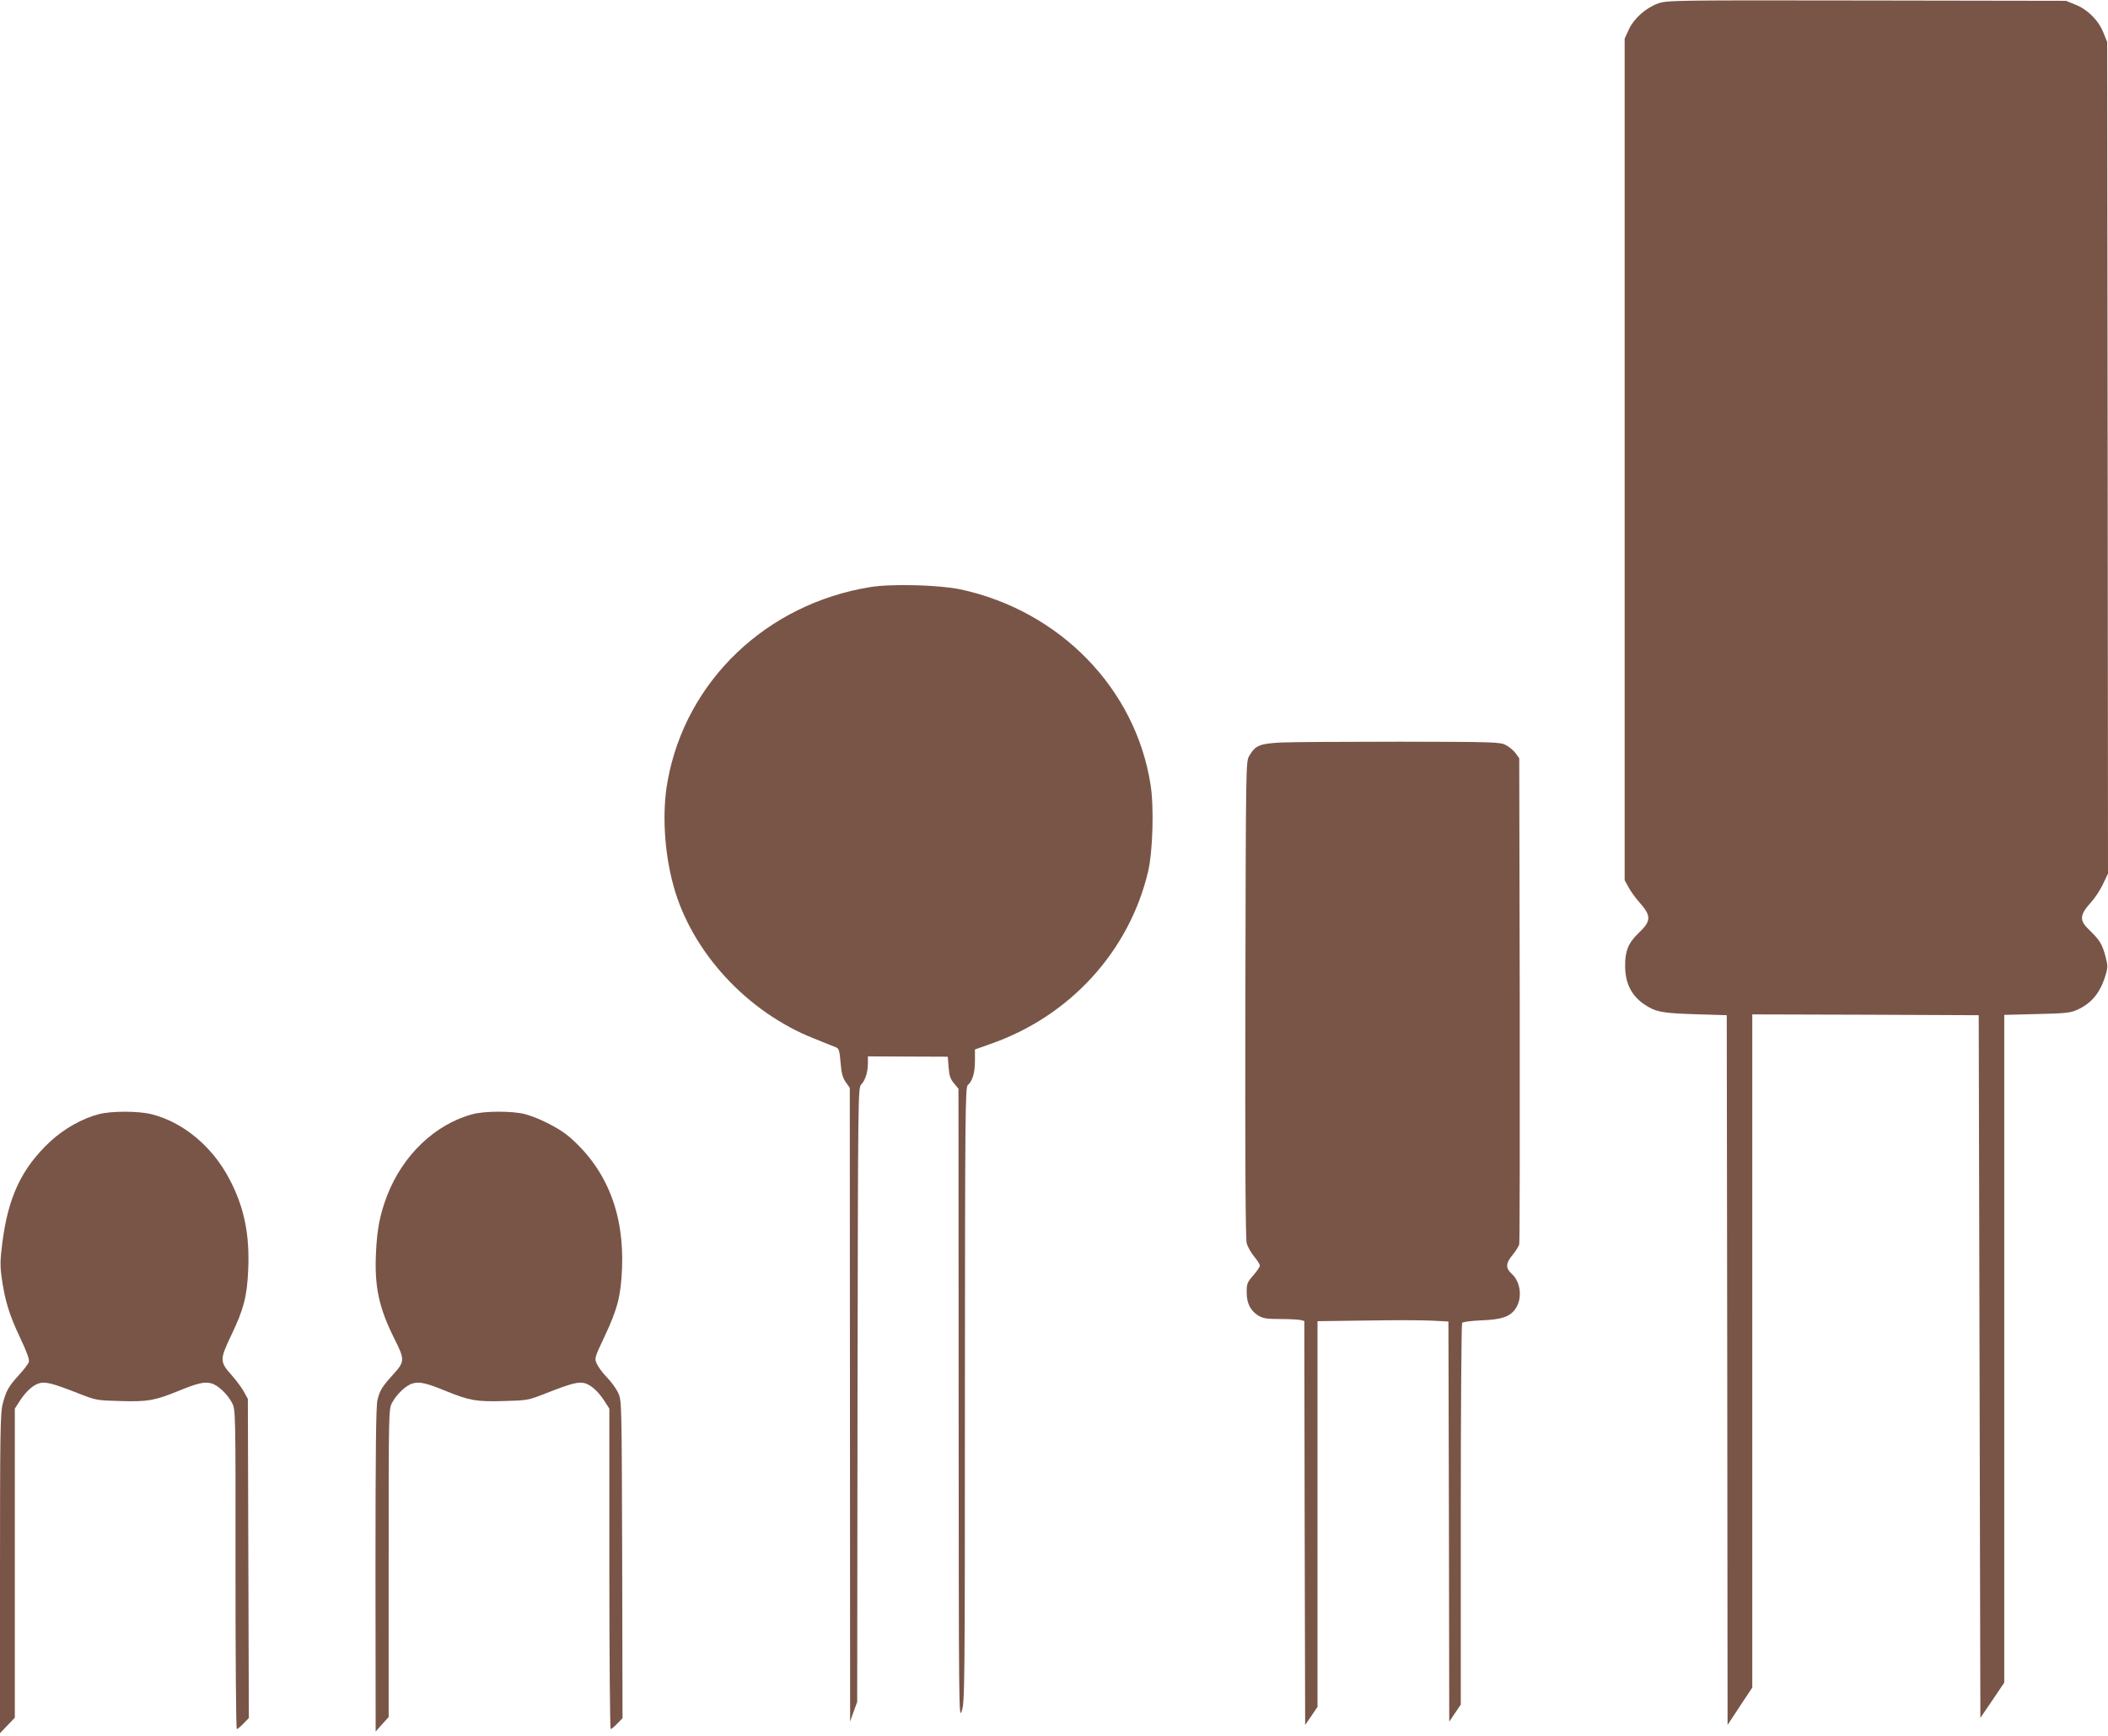 <?xml version="1.0" standalone="no"?>
<!DOCTYPE svg PUBLIC "-//W3C//DTD SVG 20010904//EN"
 "http://www.w3.org/TR/2001/REC-SVG-20010904/DTD/svg10.dtd">
<svg version="1.0" xmlns="http://www.w3.org/2000/svg"
 width="1280pt" height="1054pt" viewBox="0 0 1280 1054"
 preserveAspectRatio="xMidYMid meet">
<g transform="translate(0,1054) scale(0.1,-0.1)"
fill="#795548" stroke="none">
<path d="M10068 10519 c-75 -27 -148 -92 -179 -161 l-24 -53 0 -2555 0 -2555
23 -42 c12 -23 42 -65 67 -93 73 -82 72 -113 -5 -186 -62 -59 -83 -109 -82
-199 0 -105 38 -181 116 -234 68 -46 108 -54 311 -60 l190 -6 3 -2155 2 -2155
75 114 75 113 0 2044 0 2044 688 -2 687 -3 5 -2134 5 -2133 73 107 72 107 0
2028 0 2027 198 5 c170 4 203 7 243 25 90 40 143 105 175 214 13 43 13 56 -1
110 -20 75 -35 100 -97 160 -64 60 -62 92 11 172 21 23 53 71 70 107 l31 65
-2 2525 -3 2525 -23 57 c-30 75 -95 140 -170 170 l-57 23 -1210 2 c-1187 2
-1211 1 -1267 -18z"/>
<path d="M5285 6975 c-631 -102 -1121 -570 -1231 -1177 -35 -189 -21 -434 36
-639 110 -400 446 -765 854 -926 61 -25 120 -48 132 -53 18 -7 22 -20 28 -92
5 -64 12 -91 31 -119 l25 -35 1 -1925 1 -1924 21 60 22 60 2 1864 c3 1853 3
1865 23 1886 25 26 40 76 40 130 l0 40 243 -1 242 -1 5 -64 c4 -52 11 -72 33
-98 l27 -33 1 -1916 c1 -1874 1 -1916 19 -1862 18 53 19 138 19 1921 1 1724 2
1868 18 1880 28 24 43 75 43 147 l0 69 93 33 c484 168 845 564 959 1050 28
123 36 392 14 527 -92 583 -551 1054 -1154 1184 -129 27 -417 35 -547 14z"/>
<path d="M7778 6031 c-130 -7 -155 -17 -193 -82 -20 -34 -20 -55 -23 -1477 -2
-978 1 -1456 8 -1482 6 -21 26 -57 45 -80 19 -23 35 -48 35 -55 0 -8 -18 -35
-40 -60 -37 -42 -40 -51 -40 -103 0 -67 23 -112 72 -142 27 -16 51 -20 133
-20 55 0 110 -3 122 -6 l23 -6 2 -1227 3 -1226 38 55 37 55 0 1171 0 1171 303
4 c166 3 345 2 397 -1 l95 -5 3 -1215 2 -1215 35 52 35 52 0 1153 c0 634 4
1158 8 1164 4 7 52 13 117 16 124 5 172 21 207 70 43 62 33 162 -22 212 -39
35 -38 64 5 116 19 23 37 52 40 64 3 11 4 680 3 1486 l-3 1465 -22 31 c-13 17
-40 40 -60 50 -36 18 -72 19 -643 20 -333 0 -658 -2 -722 -5z"/>
<path d="M600 3774 c-101 -26 -212 -89 -295 -166 -173 -162 -255 -334 -291
-616 -13 -103 -14 -137 -4 -210 20 -141 46 -226 111 -363 43 -92 59 -134 54
-150 -4 -12 -31 -48 -60 -79 -63 -69 -78 -95 -99 -177 -14 -53 -16 -178 -16
-1029 l0 -969 45 47 45 47 0 938 0 939 29 45 c38 59 80 97 119 109 39 11 84
-1 237 -61 109 -43 112 -43 255 -47 167 -5 209 3 348 59 121 50 164 60 206 48
41 -11 99 -67 126 -120 20 -39 21 -56 20 -1009 0 -534 3 -970 8 -970 4 0 23
15 40 33 l33 34 -3 969 -3 969 -23 42 c-12 23 -47 70 -77 104 -71 79 -71 94
-1 240 75 156 96 236 103 394 10 219 -24 384 -114 555 -103 198 -283 347 -474
394 -81 20 -243 20 -319 0z"/>
<path d="M2870 3774 c-227 -60 -425 -249 -520 -496 -42 -110 -61 -203 -67
-346 -10 -205 18 -335 112 -522 64 -127 63 -139 -8 -217 -66 -73 -81 -96 -95
-155 -9 -34 -12 -314 -12 -1030 l1 -983 39 44 40 44 0 934 c0 913 0 935 20
973 27 52 85 108 126 119 42 12 85 2 206 -48 139 -56 181 -64 348 -59 143 4
146 4 255 47 153 60 198 72 237 61 39 -12 81 -50 119 -109 l29 -45 0 -973 c0
-535 4 -973 8 -973 4 0 23 15 40 33 l32 33 -2 965 c-3 962 -3 964 -24 1010
-12 26 -43 69 -69 95 -26 27 -53 64 -61 82 -15 33 -14 37 46 164 80 169 100
249 107 414 14 336 -94 606 -322 802 -59 51 -187 116 -270 137 -75 19 -242 19
-315 -1z"/>
</g>
</svg>
